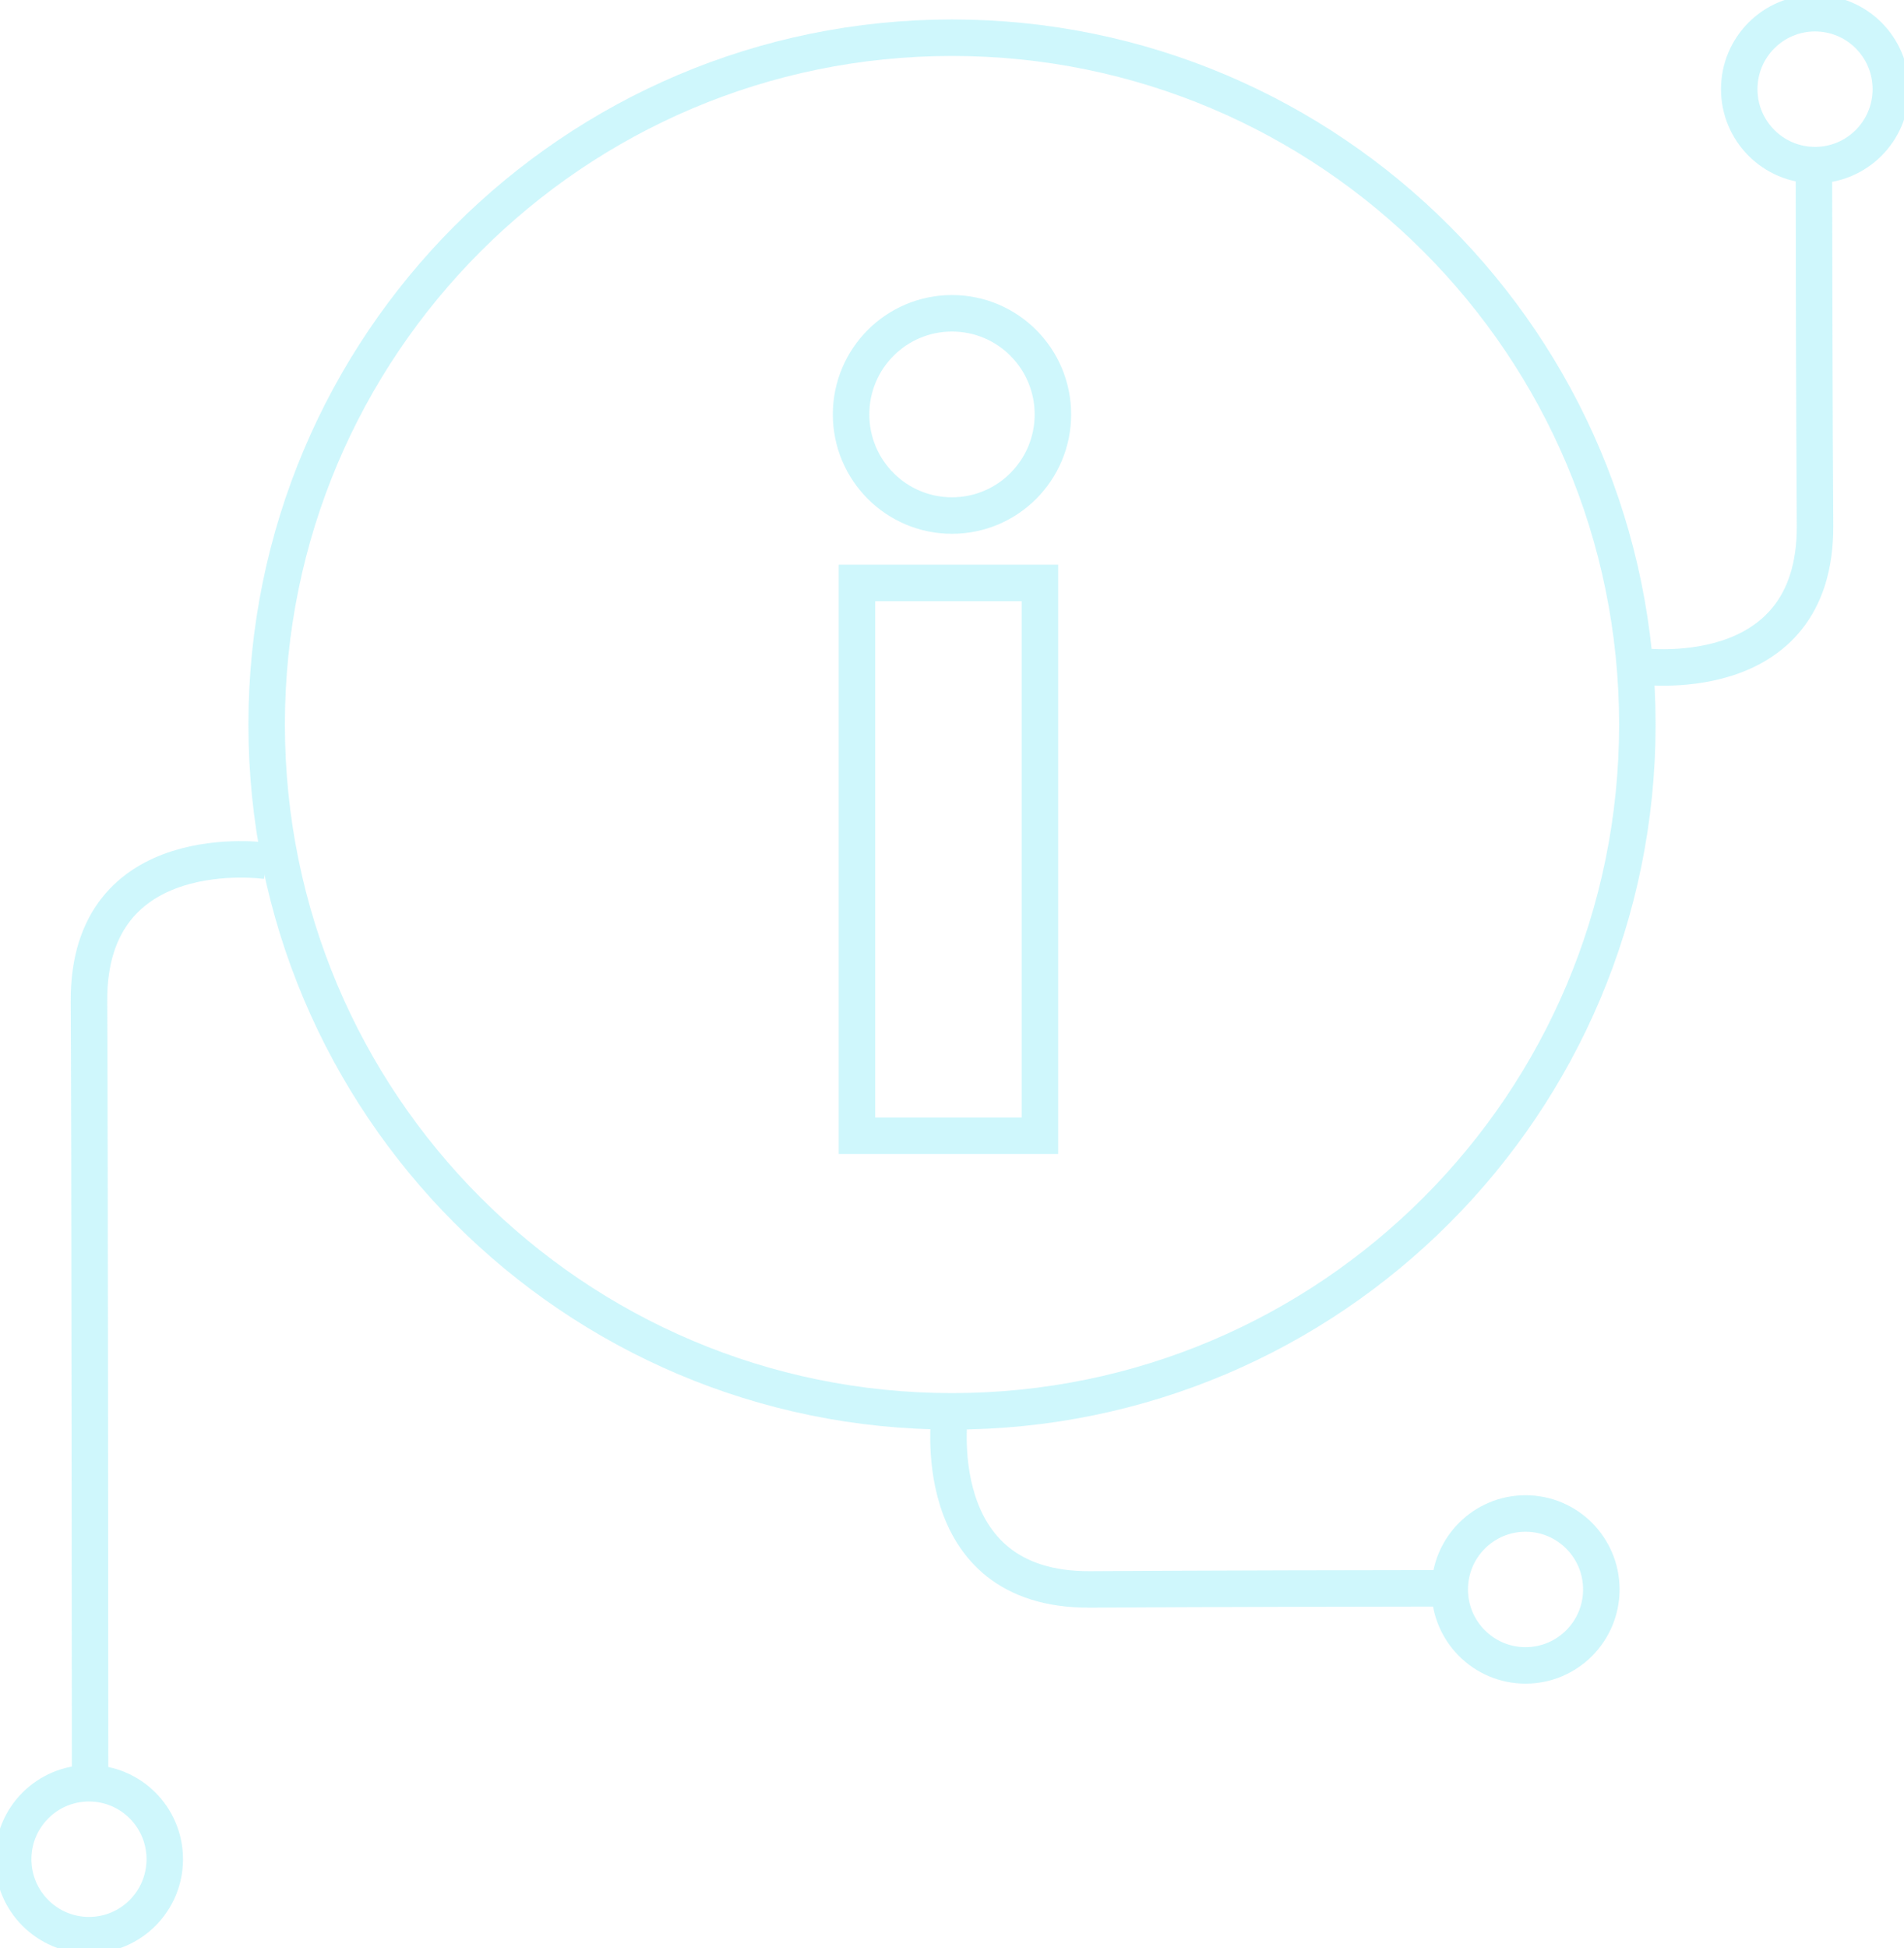 <svg width="261" height="267" viewBox="0 0 261 267" fill="none" xmlns="http://www.w3.org/2000/svg">
<g opacity="0.2" clip-path="url(#clip0_101_1528)">
<path d="M224.448 91.262C224.448 91.262 248.955 94.864 248.804 72.003C248.706 57.075 248.652 31.227 248.652 23.406" stroke="#0FD5EF" stroke-width="5" stroke-miterlimit="10"/>
<path d="M248.805 22.63C254.544 22.63 259.196 17.969 259.196 12.22C259.196 6.47 254.544 1.81 248.805 1.81C243.066 1.81 238.414 6.47 238.414 12.22C238.414 17.969 243.066 22.63 248.805 22.63Z" stroke="#0FD5EF" stroke-width="5" stroke-miterlimit="10"/>
<path d="M130.223 193.412C130.223 193.412 126.628 217.965 149.446 217.813C164.346 217.715 190.147 217.661 197.953 217.661" stroke="#0FD5EF" stroke-width="5" stroke-miterlimit="10"/>
<path d="M209.119 228.225C214.858 228.225 219.51 223.565 219.51 217.815C219.51 212.066 214.858 207.405 209.119 207.405C203.381 207.405 198.729 212.066 198.729 217.815C198.729 223.565 203.381 228.225 209.119 228.225Z" stroke="#0FD5EF" stroke-width="5" stroke-miterlimit="10"/>
<path d="M36.553 117.974C36.553 117.974 12.045 114.372 12.197 137.233C12.294 152.161 12.349 235.776 12.349 243.597" stroke="#0FD5EF" stroke-width="5" stroke-miterlimit="10"/>
<path d="M12.197 265.194C17.935 265.194 22.587 260.533 22.587 254.784C22.587 249.035 17.935 244.374 12.197 244.374C6.458 244.374 1.806 249.035 1.806 254.784C1.806 260.533 6.458 265.194 12.197 265.194Z" stroke="#0FD5EF" stroke-width="5" stroke-miterlimit="10"/>
<path d="M130.5 193.409C182.386 193.409 224.448 151.27 224.448 99.288C224.448 47.306 182.386 5.167 130.5 5.167C78.615 5.167 36.553 47.306 36.553 99.288C36.553 151.27 78.615 193.409 130.5 193.409Z" stroke="#0FD5EF" stroke-width="5" stroke-miterlimit="10"/>
<path d="M142.553 79.888H117.472V155.642H142.553V79.888Z" stroke="#0FD5EF" stroke-width="5" stroke-miterlimit="10"/>
<path d="M130.498 70.649C138.138 70.649 144.331 64.445 144.331 56.791C144.331 49.137 138.138 42.933 130.498 42.933C122.858 42.933 116.665 49.137 116.665 56.791C116.665 64.445 122.858 70.649 130.498 70.649Z" stroke="#0FD5EF" stroke-width="5" stroke-miterlimit="10"/>
</g>
<defs>
<clipPath id="clip0_101_1528">
<rect width="261" height="267" fill="white"/>
</clipPath>
</defs>
</svg>
